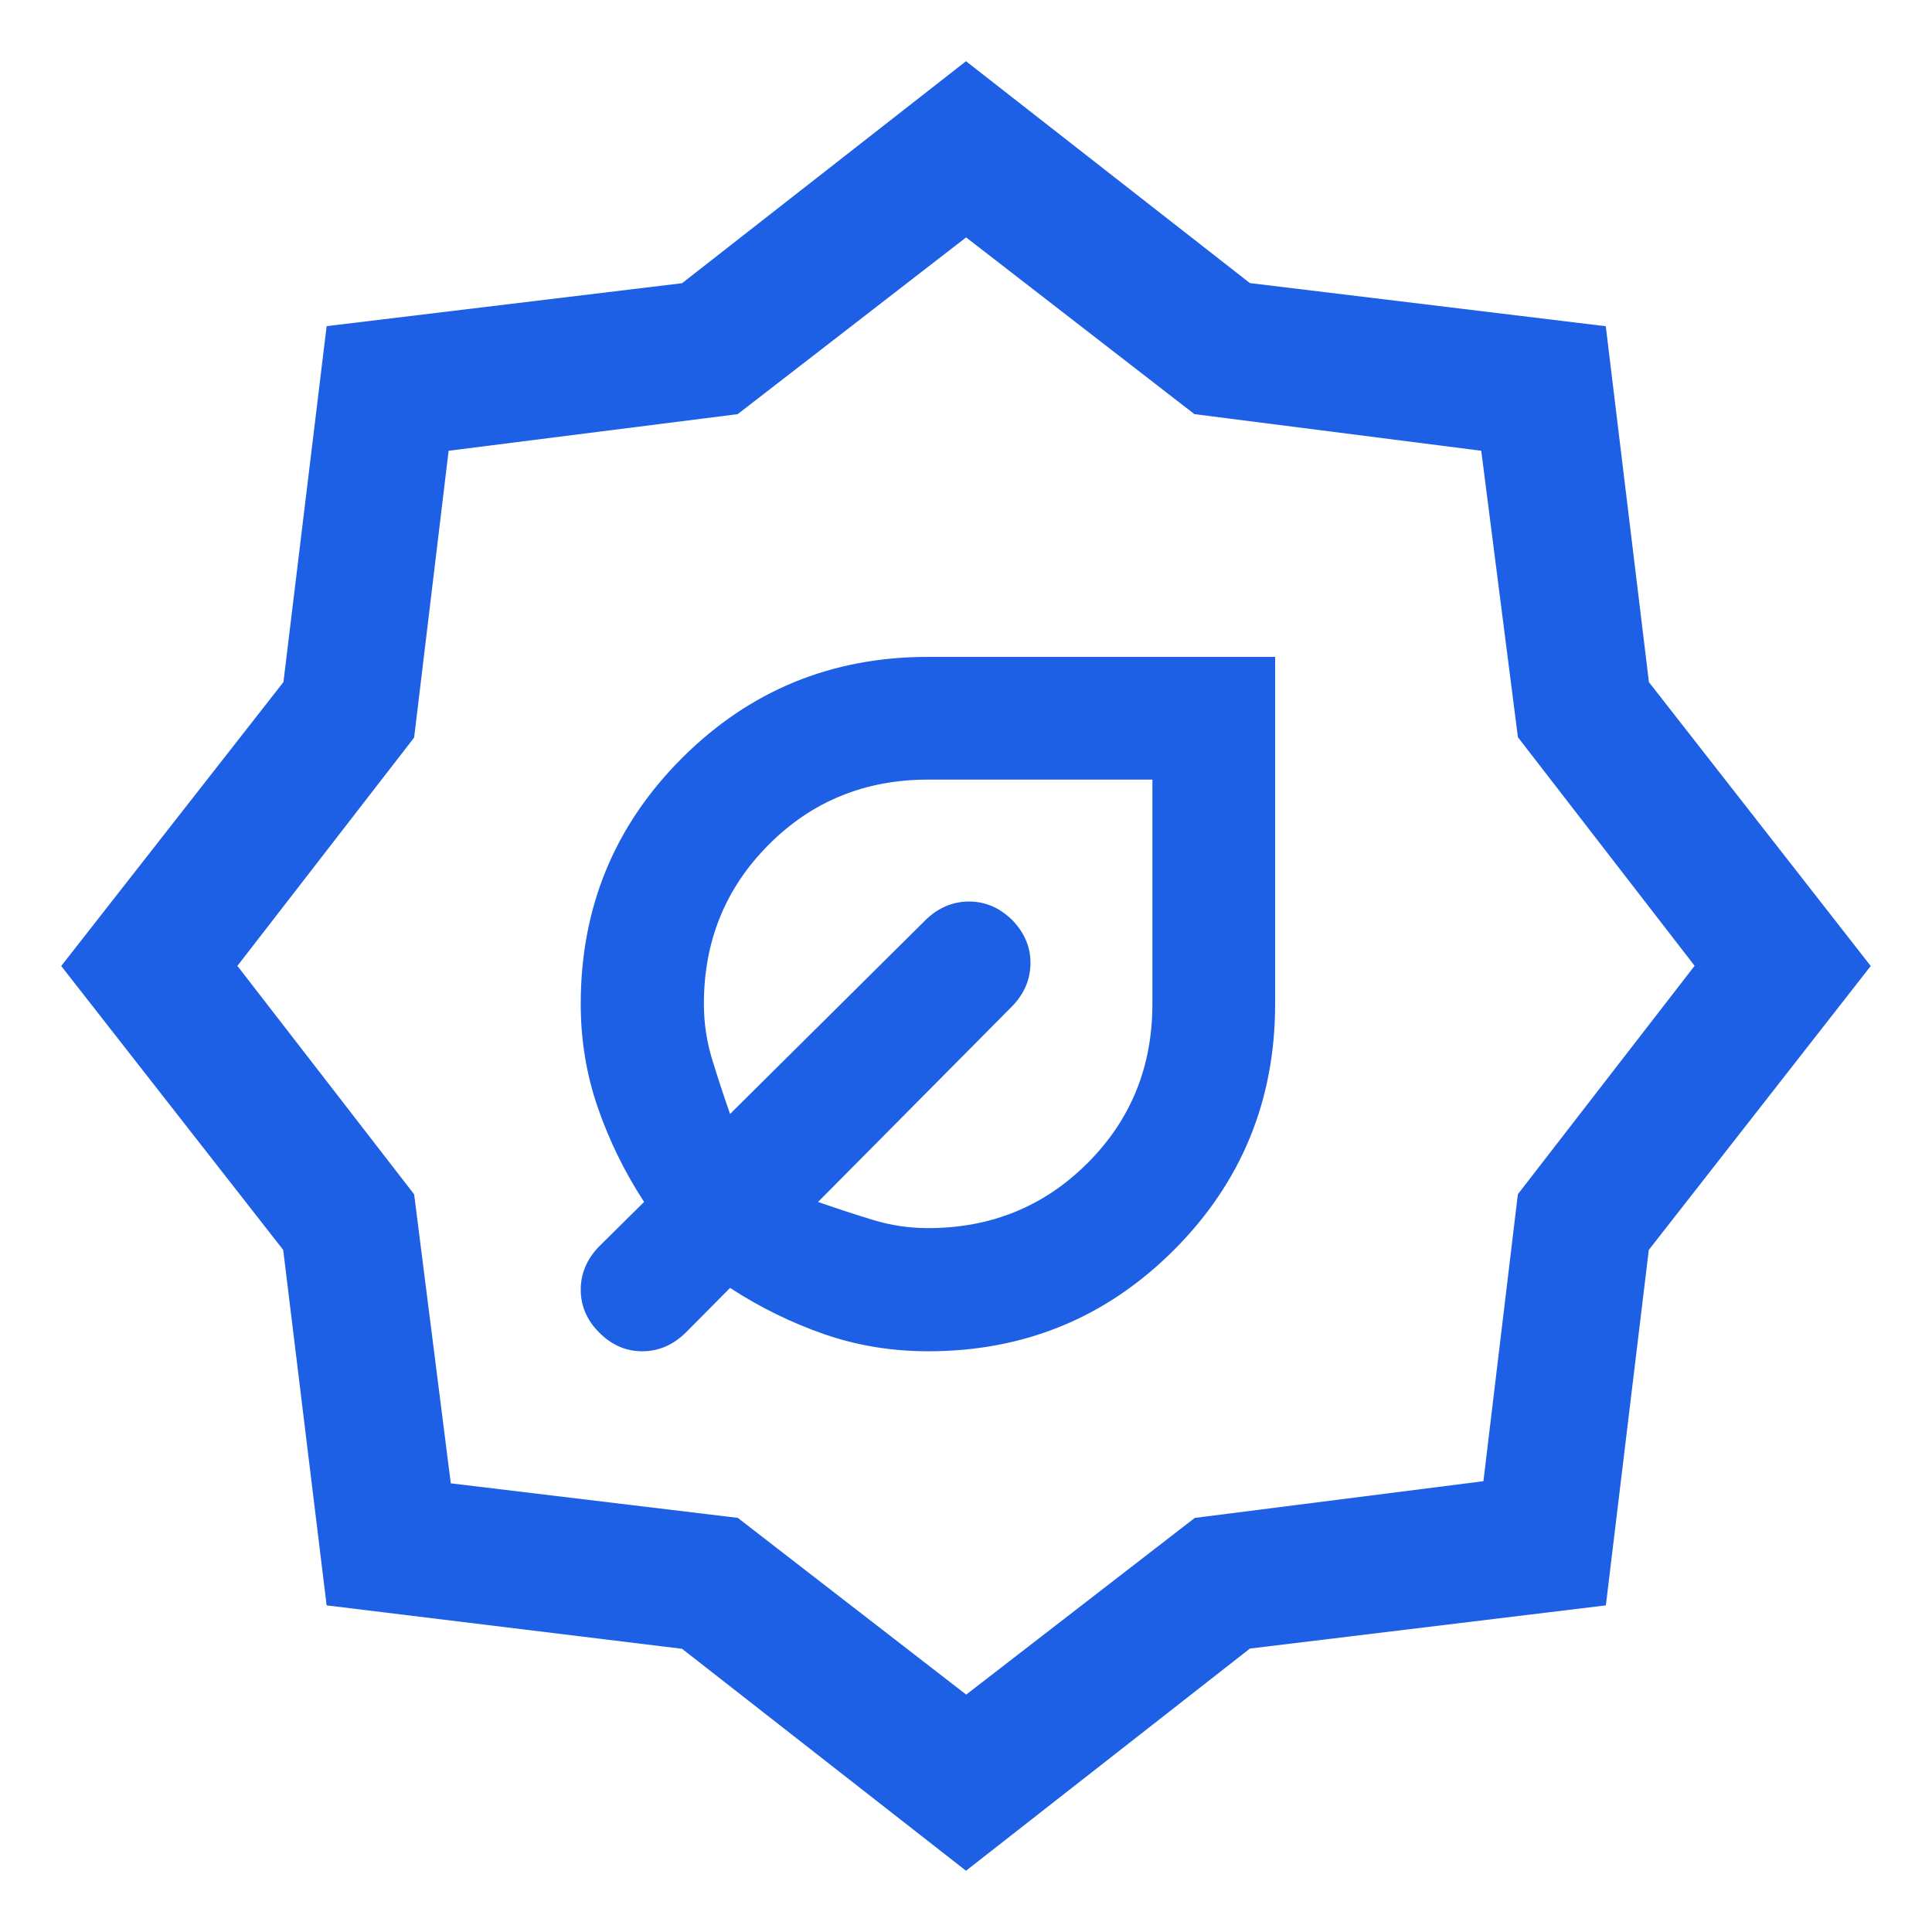 <svg width="48" height="48" viewBox="0 0 48 48" fill="none" xmlns="http://www.w3.org/2000/svg">
<path d="M23.06 33.572C25.454 33.572 27.489 32.733 29.166 31.056C30.841 29.379 31.68 27.342 31.68 24.946V16.32H23.054C20.658 16.32 18.621 17.159 16.944 18.834C15.267 20.511 14.428 22.546 14.428 24.94C14.428 25.842 14.57 26.703 14.854 27.522C15.137 28.341 15.52 29.121 16.002 29.862L14.89 30.962C14.582 31.278 14.428 31.638 14.428 32.042C14.428 32.446 14.582 32.802 14.89 33.11C15.198 33.418 15.554 33.572 15.958 33.572C16.362 33.572 16.722 33.417 17.038 33.108L18.138 31.998C18.879 32.48 19.659 32.863 20.476 33.147C21.293 33.43 22.154 33.572 23.06 33.572ZM23.058 30.512C22.587 30.512 22.129 30.444 21.686 30.308C21.243 30.173 20.789 30.024 20.324 29.862L25.145 25.002C25.445 24.694 25.598 24.338 25.602 23.934C25.605 23.53 25.453 23.171 25.145 22.855C24.829 22.547 24.47 22.395 24.066 22.398C23.662 22.402 23.306 22.555 22.998 22.855L18.138 27.676C17.976 27.211 17.827 26.758 17.692 26.316C17.556 25.874 17.488 25.415 17.488 24.94C17.488 23.38 18.025 22.061 19.099 20.985C20.173 19.907 21.493 19.369 23.06 19.369H28.631V24.94C28.631 26.507 28.093 27.827 27.015 28.901C25.938 29.975 24.619 30.512 23.058 30.512ZM24 46.478L16.946 40.964L8.115 39.885L7.036 31.054L1.521 24L7.042 16.946L8.115 8.103L16.946 7.036L24 1.521L31.053 7.033L39.895 8.105L40.967 16.947L46.478 24L40.964 31.054L39.897 39.885L31.054 40.958L24 46.478ZM24.005 42.102L29.684 37.712L36.855 36.8L37.711 29.67L42.102 23.995L37.712 18.316L36.801 11.199L29.675 10.289L24.003 5.898L18.328 10.289L11.146 11.199L10.289 18.325L5.898 23.997L10.289 29.672L11.2 36.853L18.33 37.711L24.005 42.102Z" fill="#1E60E5"/>
</svg>
